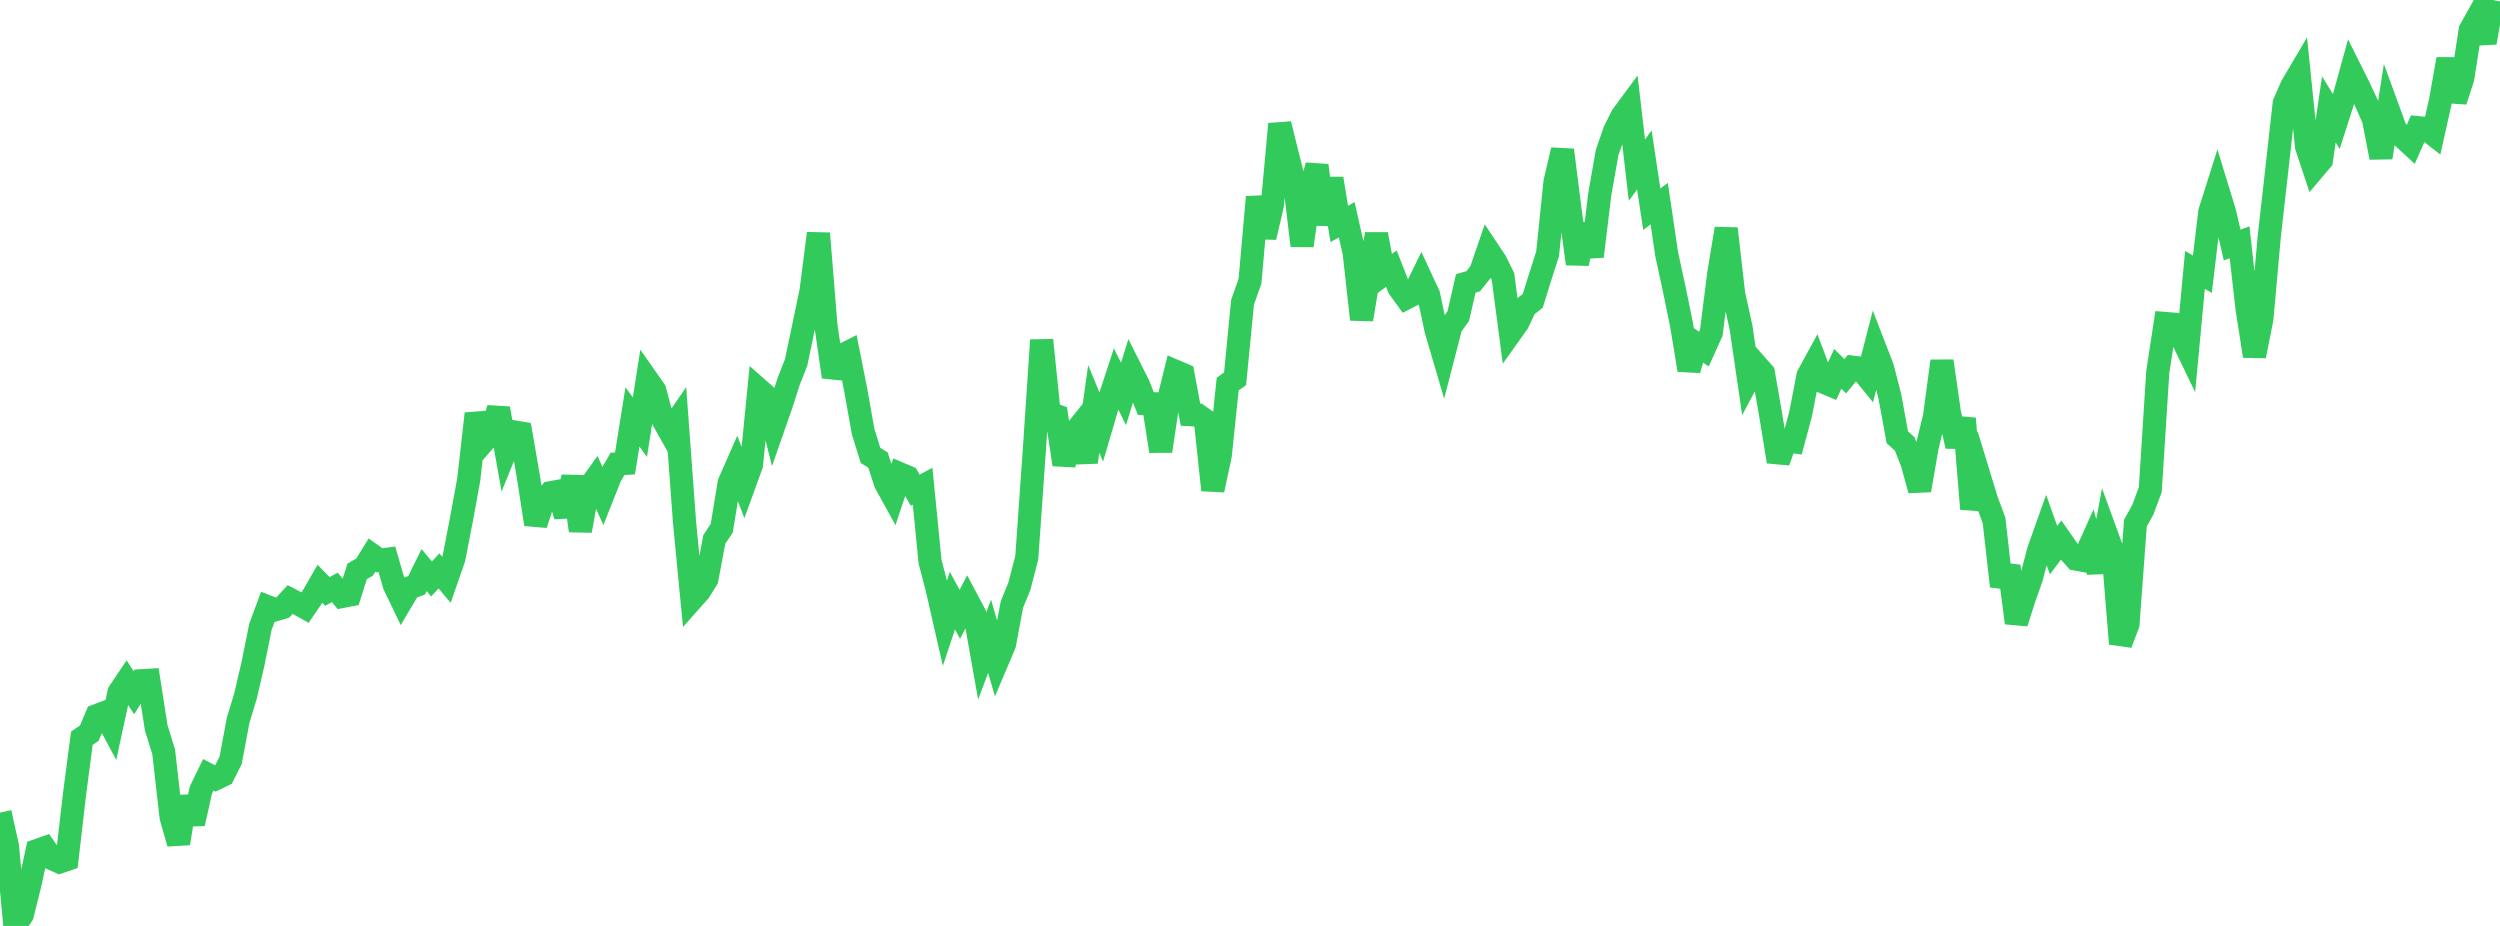 <?xml version="1.0" standalone="no"?>
<!DOCTYPE svg PUBLIC "-//W3C//DTD SVG 1.1//EN" "http://www.w3.org/Graphics/SVG/1.1/DTD/svg11.dtd">

<svg width="135" height="50" viewBox="0 0 135 50" preserveAspectRatio="none" 
  xmlns="http://www.w3.org/2000/svg"
  xmlns:xlink="http://www.w3.org/1999/xlink">


<polyline points="0.0, 43.882 0.402, 45.695 0.804, 50.0 1.205, 49.398 1.607, 47.781 2.009, 45.927 2.411, 45.785 2.812, 46.367 3.214, 46.546 3.616, 46.409 4.018, 42.941 4.42, 39.866 4.821, 39.593 5.223, 38.644 5.625, 38.489 6.027, 39.242 6.429, 37.388 6.83, 36.791 7.232, 37.407 7.634, 36.76 8.036, 36.736 8.438, 39.312 8.839, 40.602 9.241, 44.126 9.643, 45.543 10.045, 43.037 10.446, 44.475 10.848, 42.664 11.25, 41.839 11.652, 42.049 12.054, 41.855 12.455, 41.056 12.857, 38.905 13.259, 37.578 13.661, 35.845 14.062, 33.851 14.464, 32.768 14.866, 32.926 15.268, 32.808 15.67, 32.373 16.071, 32.584 16.473, 32.809 16.875, 32.223 17.277, 31.525 17.679, 31.937 18.08, 31.719 18.482, 32.208 18.884, 32.131 19.286, 30.853 19.688, 30.622 20.089, 29.972 20.491, 30.258 20.893, 30.203 21.295, 31.596 21.696, 32.431 22.098, 31.752 22.5, 31.603 22.902, 30.784 23.304, 31.263 23.705, 30.827 24.107, 31.308 24.509, 30.156 24.911, 28.087 25.312, 25.894 25.714, 22.339 26.116, 23.841 26.518, 23.378 26.92, 22.057 27.321, 24.304 27.723, 23.316 28.125, 23.384 28.527, 25.71 28.929, 28.315 29.33, 27.088 29.732, 26.609 30.134, 26.534 30.536, 27.862 30.938, 25.739 31.339, 28.66 31.741, 26.431 32.143, 25.868 32.545, 26.754 32.946, 25.741 33.348, 25.049 33.75, 25.025 34.152, 22.511 34.554, 23.073 34.955, 20.512 35.357, 21.087 35.759, 22.594 36.161, 23.309 36.562, 22.725 36.964, 28.193 37.366, 32.37 37.768, 31.917 38.17, 31.275 38.571, 29.13 38.973, 28.527 39.375, 26.079 39.777, 25.165 40.179, 26.201 40.58, 25.094 40.982, 21.039 41.384, 21.393 41.786, 22.995 42.188, 21.846 42.589, 20.594 42.991, 19.571 43.393, 17.654 43.795, 15.727 44.196, 12.603 44.598, 17.557 45.0, 20.351 45.402, 19.226 45.804, 19.022 46.205, 21.039 46.607, 23.297 47.009, 24.594 47.411, 24.842 47.812, 26.077 48.214, 26.805 48.616, 25.594 49.018, 25.765 49.42, 26.47 49.821, 26.253 50.223, 30.327 50.625, 31.879 51.027, 33.643 51.429, 32.439 51.83, 33.172 52.232, 32.406 52.634, 33.163 53.036, 35.425 53.438, 34.357 53.839, 35.741 54.241, 34.794 54.643, 32.642 55.045, 31.662 55.446, 30.115 55.848, 24.395 56.25, 18.367 56.652, 22.299 57.054, 22.447 57.455, 25.083 57.857, 23.568 58.259, 23.066 58.661, 24.955 59.062, 22.081 59.464, 23.053 59.866, 21.687 60.268, 20.46 60.67, 21.275 61.071, 19.977 61.473, 20.777 61.875, 21.792 62.277, 21.804 62.679, 24.361 63.08, 21.682 63.482, 20.055 63.884, 20.227 64.286, 22.393 64.688, 22.413 65.089, 22.697 65.491, 26.462 65.893, 24.593 66.295, 20.743 66.696, 20.452 67.098, 16.318 67.5, 15.181 67.902, 10.641 68.304, 12.811 68.705, 11.086 69.107, 6.698 69.509, 8.324 69.911, 9.922 70.312, 13.264 70.714, 10.433 71.116, 8.932 71.518, 12.115 71.92, 9.643 72.321, 12.093 72.723, 11.868 73.125, 13.644 73.527, 17.25 73.929, 14.831 74.33, 12.649 74.732, 14.801 75.134, 14.508 75.536, 15.534 75.938, 16.09 76.339, 15.884 76.741, 15.058 77.143, 15.921 77.545, 17.815 77.946, 19.182 78.348, 17.627 78.75, 17.063 79.152, 15.303 79.554, 15.187 79.955, 14.684 80.357, 13.513 80.759, 14.117 81.161, 14.927 81.562, 17.983 81.964, 17.418 82.366, 16.563 82.768, 16.247 83.17, 14.955 83.571, 13.703 83.973, 9.809 84.375, 8.102 84.777, 11.297 85.179, 14.245 85.58, 12.112 85.982, 13.846 86.384, 10.513 86.786, 8.23 87.188, 7.075 87.589, 6.269 87.991, 5.724 88.393, 9.187 88.795, 8.637 89.196, 11.296 89.598, 10.999 90.0, 13.723 90.402, 15.579 90.804, 17.54 91.205, 19.978 91.607, 18.574 92.009, 18.852 92.411, 17.962 92.812, 14.776 93.214, 12.347 93.616, 15.865 94.018, 17.698 94.42, 20.443 94.821, 19.689 95.223, 20.146 95.625, 22.456 96.027, 24.925 96.429, 23.802 96.83, 23.852 97.232, 22.362 97.634, 20.282 98.036, 19.546 98.438, 20.619 98.839, 20.788 99.241, 19.917 99.643, 20.316 100.045, 19.829 100.446, 19.878 100.848, 20.372 101.25, 18.813 101.652, 19.853 102.054, 21.411 102.455, 23.611 102.857, 23.976 103.259, 25.007 103.661, 26.472 104.062, 24.152 104.464, 22.493 104.866, 19.499 105.268, 22.274 105.67, 24.095 106.071, 22.602 106.473, 27.483 106.875, 25.705 107.277, 27.022 107.679, 28.101 108.08, 31.654 108.482, 30.569 108.884, 33.635 109.286, 32.364 109.688, 31.227 110.089, 29.715 110.491, 28.583 110.893, 29.71 111.295, 29.171 111.696, 29.745 112.098, 30.187 112.5, 30.262 112.902, 29.366 113.304, 30.879 113.705, 28.727 114.107, 29.827 114.509, 34.761 114.911, 33.702 115.312, 28.246 115.714, 27.527 116.116, 26.438 116.518, 20.105 116.92, 17.469 117.321, 17.501 117.723, 18.046 118.125, 18.881 118.527, 14.576 118.929, 14.806 119.33, 11.445 119.732, 10.172 120.134, 11.485 120.536, 13.23 120.938, 13.083 121.339, 16.658 121.741, 19.226 122.143, 17.206 122.545, 12.722 122.946, 9.179 123.348, 5.58 123.75, 4.658 124.152, 3.976 124.554, 7.915 124.955, 9.122 125.357, 8.647 125.759, 5.913 126.161, 6.564 126.562, 5.318 126.964, 3.863 127.366, 4.668 127.768, 5.525 128.17, 6.441 128.571, 8.507 128.973, 5.941 129.375, 7.041 129.777, 7.426 130.179, 7.798 130.58, 6.895 130.982, 6.933 131.384, 7.247 131.786, 5.449 132.188, 3.194 132.589, 5.456 132.991, 4.211 133.393, 1.623 133.795, 0.902 134.196, 2.302 134.598, 0.0" fill="none" stroke="#32ca5b" stroke-width="1.25"/>

</svg>